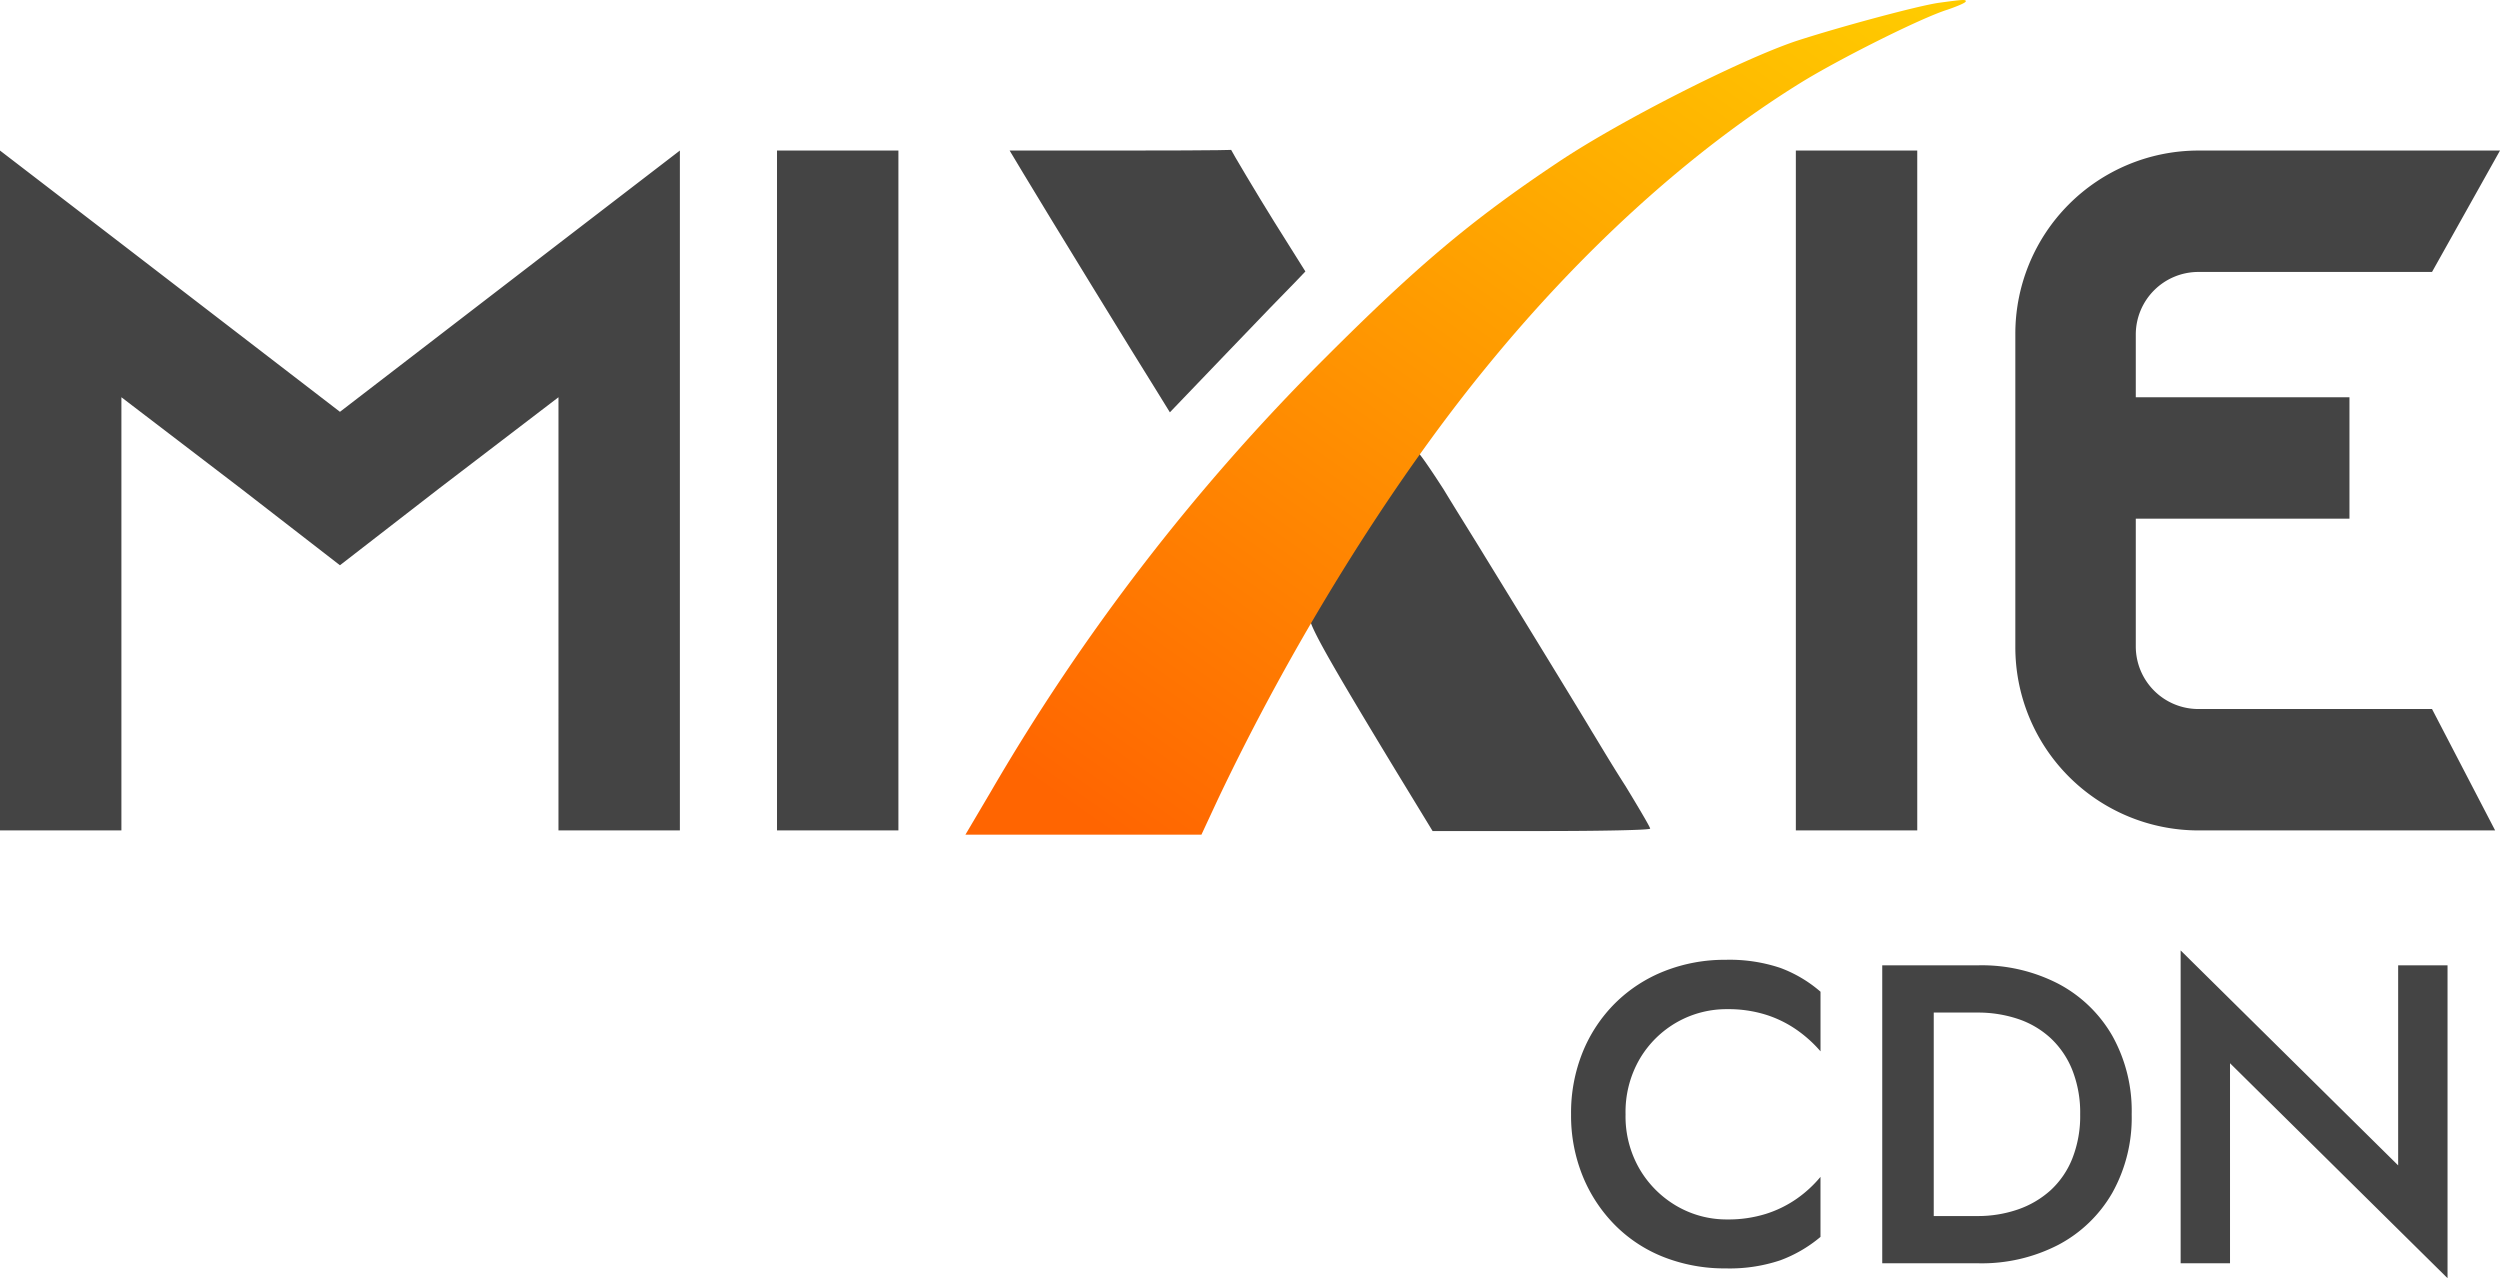 <svg xmlns="http://www.w3.org/2000/svg" xmlns:xlink="http://www.w3.org/1999/xlink" id="MiXie-CDN" width="528.573" height="270.246" viewBox="0 0 528.573 270.246"><defs><linearGradient id="linear-gradient" x1="0.144" y1="1" x2="0.974" gradientUnits="objectBoundingBox"><stop offset="0" stop-color="#ff6501"></stop><stop offset="1" stop-color="#fc0"></stop></linearGradient></defs><g id="Group_5049" data-name="Group 5049" transform="translate(0 0)"><path id="Path_19044" data-name="Path 19044" d="M-476.723-120.286l-46.2,35.526-46.2-35.526L-594.8-140V3.746h25.669V-87.841l25.258,19.3,20.946,16.223,20.946-16.223,25.258-19.3V3.746h25.669V-140ZM-404.85,3.746V-140h-25.669V3.746Zm215.413,0V-140h-25.669V3.746Zm59.347-118.077H-80.6L-66.226-140H-130.09A38.737,38.737,0,0,0-168.7-101.189v66.123A38.737,38.737,0,0,0-130.09,3.746h62.837L-80.6-21.923h-49.49a13.235,13.235,0,0,1-13.142-13.142V-62.172h45.177V-87.841h-45.177v-13.348A13.235,13.235,0,0,1-130.09-114.331Z" transform="translate(594.8 171.83)" fill="#444"></path><g id="Group_5048" data-name="Group 5048" transform="translate(213.463 31.687)"><path id="Path_19045" data-name="Path 19045" d="M470.054-293.563C461.635-281.755,448.9-261.836,448.8-260.4c-.1,1.848,3.7,8.625,18.071,32.343l8.009,13.142h23c12.629,0,23-.205,23-.513s-2.362-4.312-5.236-9.035c-2.978-4.62-6.058-9.857-7.085-11.5-2.054-3.491-16.839-27.62-22.589-36.963-2.053-3.388-6.058-9.754-8.727-14.169C474.469-291.407,472-295,471.7-295A3.2,3.2,0,0,0,470.054-293.563Z" transform="translate(-385.449 358.935)" fill="#444"></path><path id="Path_19046" data-name="Path 19046" d="M388.872-356.522c4.723,7.906,24.95,40.865,28.133,45.9l2.978,4.826L432-318.327c6.571-6.879,13.04-13.553,14.375-14.888l2.259-2.362-6.571-10.473c-3.594-5.75-9.188-15.2-9.125-15.234-.007-.019.089.141-23.321.141H386.1Z" transform="translate(-386.1 361.285)" fill="#444"></path></g><path id="Path_19047" data-name="Path 19047" d="M582.865-388.285c-4.415.616-21.151,5.134-30.289,8.111-11.808,4-37.169,16.839-50.208,25.566-18.482,12.321-29.981,22.075-49.387,41.481a445.5,445.5,0,0,0-70.641,91.689L377-212.4h49.9l3.491-7.5c15.5-32.651,36.039-65.918,56.266-90.765,20.432-25.156,43.432-46.1,66.739-60.579,7.906-4.928,25.669-13.861,31.316-15.607,2.054-.719,3.8-1.437,3.8-1.746C588.512-389,588.1-389,582.865-388.285Z" transform="translate(-172.881 388.87)" fill="url(#linear-gradient)"></path></g><path id="Path_19219" data-name="Path 19219" d="M-180.81-31.5a22.289,22.289,0,0,1,3.015-11.745,21.4,21.4,0,0,1,7.875-7.74A21.227,21.227,0,0,1-159.3-53.73a26.571,26.571,0,0,1,8.145,1.17,24.026,24.026,0,0,1,6.525,3.2,27.2,27.2,0,0,1,5.04,4.545v-12.6a27.619,27.619,0,0,0-8.505-5.04,33.714,33.714,0,0,0-11.565-1.71,34.567,34.567,0,0,0-12.915,2.385,30.811,30.811,0,0,0-10.4,6.75,31.112,31.112,0,0,0-6.885,10.35A34.178,34.178,0,0,0-192.33-31.5a33.937,33.937,0,0,0,2.475,13.1,31.613,31.613,0,0,0,6.885,10.4,29.935,29.935,0,0,0,10.4,6.75A35.155,35.155,0,0,0-159.66,1.08,33.714,33.714,0,0,0-148.1-.63a28.575,28.575,0,0,0,8.505-4.95V-18.27a25.65,25.65,0,0,1-5.04,4.635,24.026,24.026,0,0,1-6.525,3.195A26.571,26.571,0,0,1-159.3-9.27a20.96,20.96,0,0,1-10.62-2.79,21.754,21.754,0,0,1-7.875-7.785A22.113,22.113,0,0,1-180.81-31.5ZM-126.54-63V0h10.89V-63ZM-106.2,0A35.222,35.222,0,0,0-89.28-3.915,28.449,28.449,0,0,0-77.895-14.9,32.53,32.53,0,0,0-73.8-31.5a32.53,32.53,0,0,0-4.095-16.6A28.449,28.449,0,0,0-89.28-59.085,35.223,35.223,0,0,0-106.2-63h-13.77v9.99h13.5a26.621,26.621,0,0,1,8.64,1.35,19.1,19.1,0,0,1,6.885,4.05,18.711,18.711,0,0,1,4.59,6.75A24.47,24.47,0,0,1-84.69-31.5a24.47,24.47,0,0,1-1.665,9.36,18.277,18.277,0,0,1-4.59,6.7,20,20,0,0,1-6.885,4.05,25.837,25.837,0,0,1-8.64,1.4h-13.5V0Zm88.74-63v42.3L-63.45-66.15V0h10.44V-42.3L-7.02,3.15V-63Z" transform="translate(524.5 267.096)" fill="#444"></path></svg>
